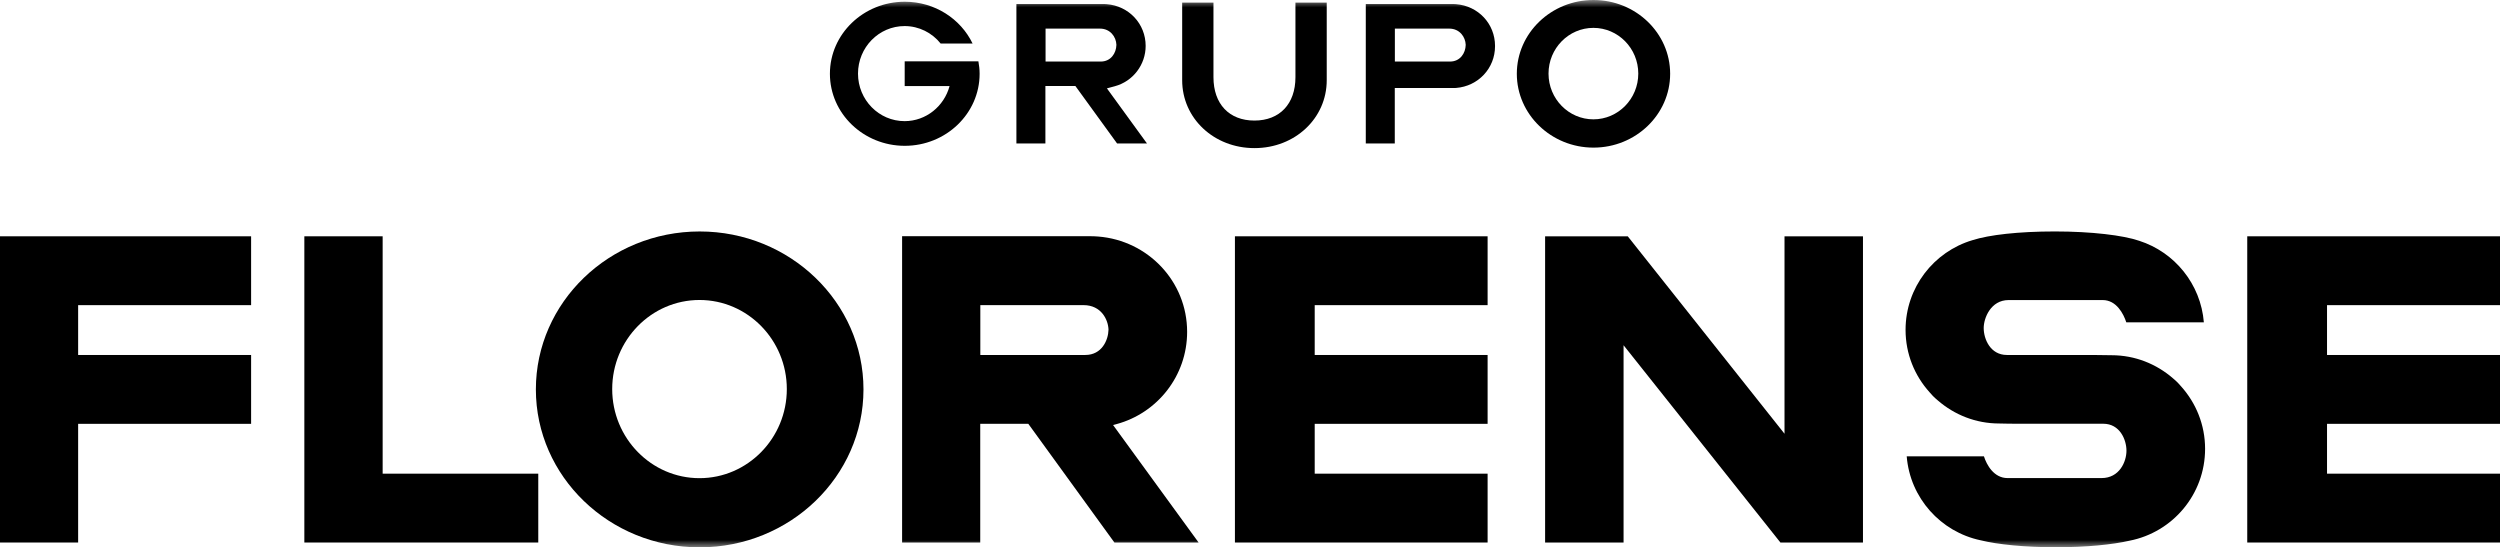 <svg width="169" height="37" viewBox="0 0 169 37" fill="none" xmlns="http://www.w3.org/2000/svg">
  <mask id="mask0_1556_14746" style="mask-type:luminance" maskUnits="userSpaceOnUse" x="0" y="0" width="169" height="37">
    <path d="M169 0H0V37H169V0Z" fill="white"/>
  </mask>
  <g mask="url(#mask0_1556_14746)">
    <path d="M107.719 0C104.862 0 102.537 2.238 102.537 4.987C102.537 7.735 104.862 9.979 107.719 9.979C110.576 9.979 112.902 7.74 112.902 4.987C112.902 2.233 110.576 0 107.719 0ZM107.714 8.067C106.042 8.067 104.68 6.682 104.68 4.975C104.68 3.269 106.042 1.884 107.714 1.884C109.386 1.884 110.748 3.269 110.748 4.975C110.748 6.682 109.386 8.067 107.714 8.067Z" fill="black"/>
    <path d="M75.519 9.696H77.534L74.827 5.973L75.364 5.829C76.593 5.497 77.446 4.372 77.446 3.103C77.446 1.613 76.316 0.399 74.81 0.283C74.799 0.283 74.755 0.283 74.689 0.277H68.709V9.696H70.669V5.812H72.695L75.513 9.696H75.519ZM70.68 1.934H74.356C75.059 1.934 75.453 2.499 75.469 3.031C75.458 3.602 75.087 4.161 74.412 4.161H70.68V1.934Z" fill="black"/>
    <path d="M101.064 3.103C101.064 1.613 99.934 0.399 98.428 0.283C98.423 0.283 98.379 0.283 98.307 0.277H98.19H92.327V9.696H94.287V5.951H98.19H98.307C98.373 5.951 98.423 5.945 98.428 5.945C99.929 5.829 101.064 4.616 101.064 3.125V3.103ZM97.969 1.934C98.672 1.934 99.065 2.499 99.082 3.031C99.071 3.602 98.7 4.161 98.024 4.161H94.293V1.934H97.969Z" fill="black"/>
    <path d="M84.804 10.012C87.544 10.012 89.687 7.995 89.687 5.424C89.687 3.208 89.687 0.964 89.687 0.177H87.572C87.572 1.219 87.572 3.978 87.572 5.219C87.572 7.025 86.509 8.15 84.798 8.15C83.088 8.15 82.03 7.025 82.03 5.219V0.177H79.915C79.915 0.97 79.915 3.208 79.915 5.424C79.915 8.001 82.063 10.012 84.798 10.012" fill="black"/>
    <path d="M61.157 4.145V5.818H64.191C63.825 7.181 62.602 8.189 61.151 8.189C59.413 8.189 58.001 6.749 58.001 4.976C58.001 3.203 59.413 1.762 61.151 1.762C62.131 1.762 63.011 2.222 63.587 2.942H65.746C64.944 1.275 63.194 0.117 61.162 0.117C58.372 0.117 56.102 2.3 56.102 4.987C56.102 7.674 58.372 9.857 61.162 9.857C63.953 9.857 66.222 7.674 66.222 4.987C66.222 4.699 66.189 4.416 66.139 4.145H61.162H61.157Z" fill="black"/>
  </g>
  <path d="M83.481 15.974V36.674H100.562V32.02H88.874V28.651H100.562V23.997H88.874V20.628H100.562V15.974H83.481Z" fill="black"/>
  <path d="M151.914 15.974V36.674H169V32.02H157.307V28.651H169V23.997H157.307V20.628H169V15.974H151.914Z" fill="black"/>
  <path d="M20.574 15.974V36.674H36.387V32.02H25.867V15.974H20.574Z" fill="black"/>
  <path d="M0 15.974V36.674H5.282V28.651H16.975V23.997H5.282V20.628H16.975V15.974H0Z" fill="black"/>
  <mask id="mask1_1556_14746" style="mask-type:luminance" maskUnits="userSpaceOnUse" x="0" y="0" width="169" height="37">
    <path d="M169 0H0V37H169V0Z" fill="white"/>
  </mask>
  <g mask="url(#mask1_1556_14746)">
    <path d="M47.298 15.647C41.191 15.647 36.225 20.434 36.225 26.324C36.225 32.213 41.191 37 47.298 37C53.405 37 58.371 32.208 58.371 26.324C58.371 20.44 53.405 15.647 47.298 15.647ZM47.287 32.324C44.031 32.324 41.385 29.62 41.385 26.302C41.385 22.983 44.031 20.279 47.287 20.279C50.542 20.279 53.189 22.983 53.189 26.302C53.189 29.62 50.542 32.324 47.287 32.324Z" fill="black"/>
  </g>
  <path d="M120.633 15.974V29.321L110.036 15.974H104.449V36.674H109.753V23.338L120.356 36.674H125.937V15.974H120.633Z" fill="black"/>
  <mask id="mask2_1556_14746" style="mask-type:luminance" maskUnits="userSpaceOnUse" x="0" y="0" width="169" height="37">
    <path d="M169 0H0V37H169V0Z" fill="white"/>
  </mask>
  <g mask="url(#mask2_1556_14746)">
    <path d="M73.971 15.973C73.838 15.973 73.722 15.968 73.722 15.968H60.982V36.673H66.264V28.65H69.514L75.333 36.673H81.025L75.245 28.733L75.488 28.667C78.234 27.919 80.25 25.415 80.25 22.434C80.25 19.015 77.592 16.256 74.243 15.99C74.243 15.99 74.132 15.979 73.966 15.973M73.362 23.996H66.27V20.627H73.252C74.453 20.627 74.918 21.625 74.935 22.29C74.918 22.993 74.486 23.996 73.368 23.996" fill="black"/>
    <path d="M141.434 23.996H135.665C134.547 23.996 134.098 22.921 134.098 22.173C134.098 21.503 134.575 20.284 135.781 20.284H142.143C143.068 20.284 143.549 21.209 143.738 21.791H148.981C148.77 19.198 147.004 17.048 144.612 16.278C143.533 15.907 141.385 15.646 138.91 15.646C136.435 15.646 134.458 15.879 133.345 16.234C130.727 17.009 128.816 19.431 128.816 22.301C128.816 23.924 129.431 25.398 130.439 26.517C130.555 26.661 130.738 26.855 130.998 27.071C132.111 28.035 133.556 28.628 135.145 28.628C135.339 28.639 136.224 28.645 136.435 28.645H142.182C143.3 28.645 143.749 29.72 143.749 30.468C143.749 31.215 143.273 32.318 142.066 32.318H135.71C134.785 32.318 134.298 31.426 134.115 30.85H128.894C129.121 33.664 131.186 35.953 133.888 36.523C135.051 36.812 136.894 36.994 138.976 36.994C141.058 36.994 142.796 36.817 143.959 36.551C146.871 35.98 149.064 33.421 149.064 30.34C149.064 28.717 148.449 27.243 147.447 26.124C147.331 25.98 147.148 25.786 146.888 25.57C145.775 24.606 144.33 24.013 142.741 24.013" fill="black"/>
  </g>
</svg>
